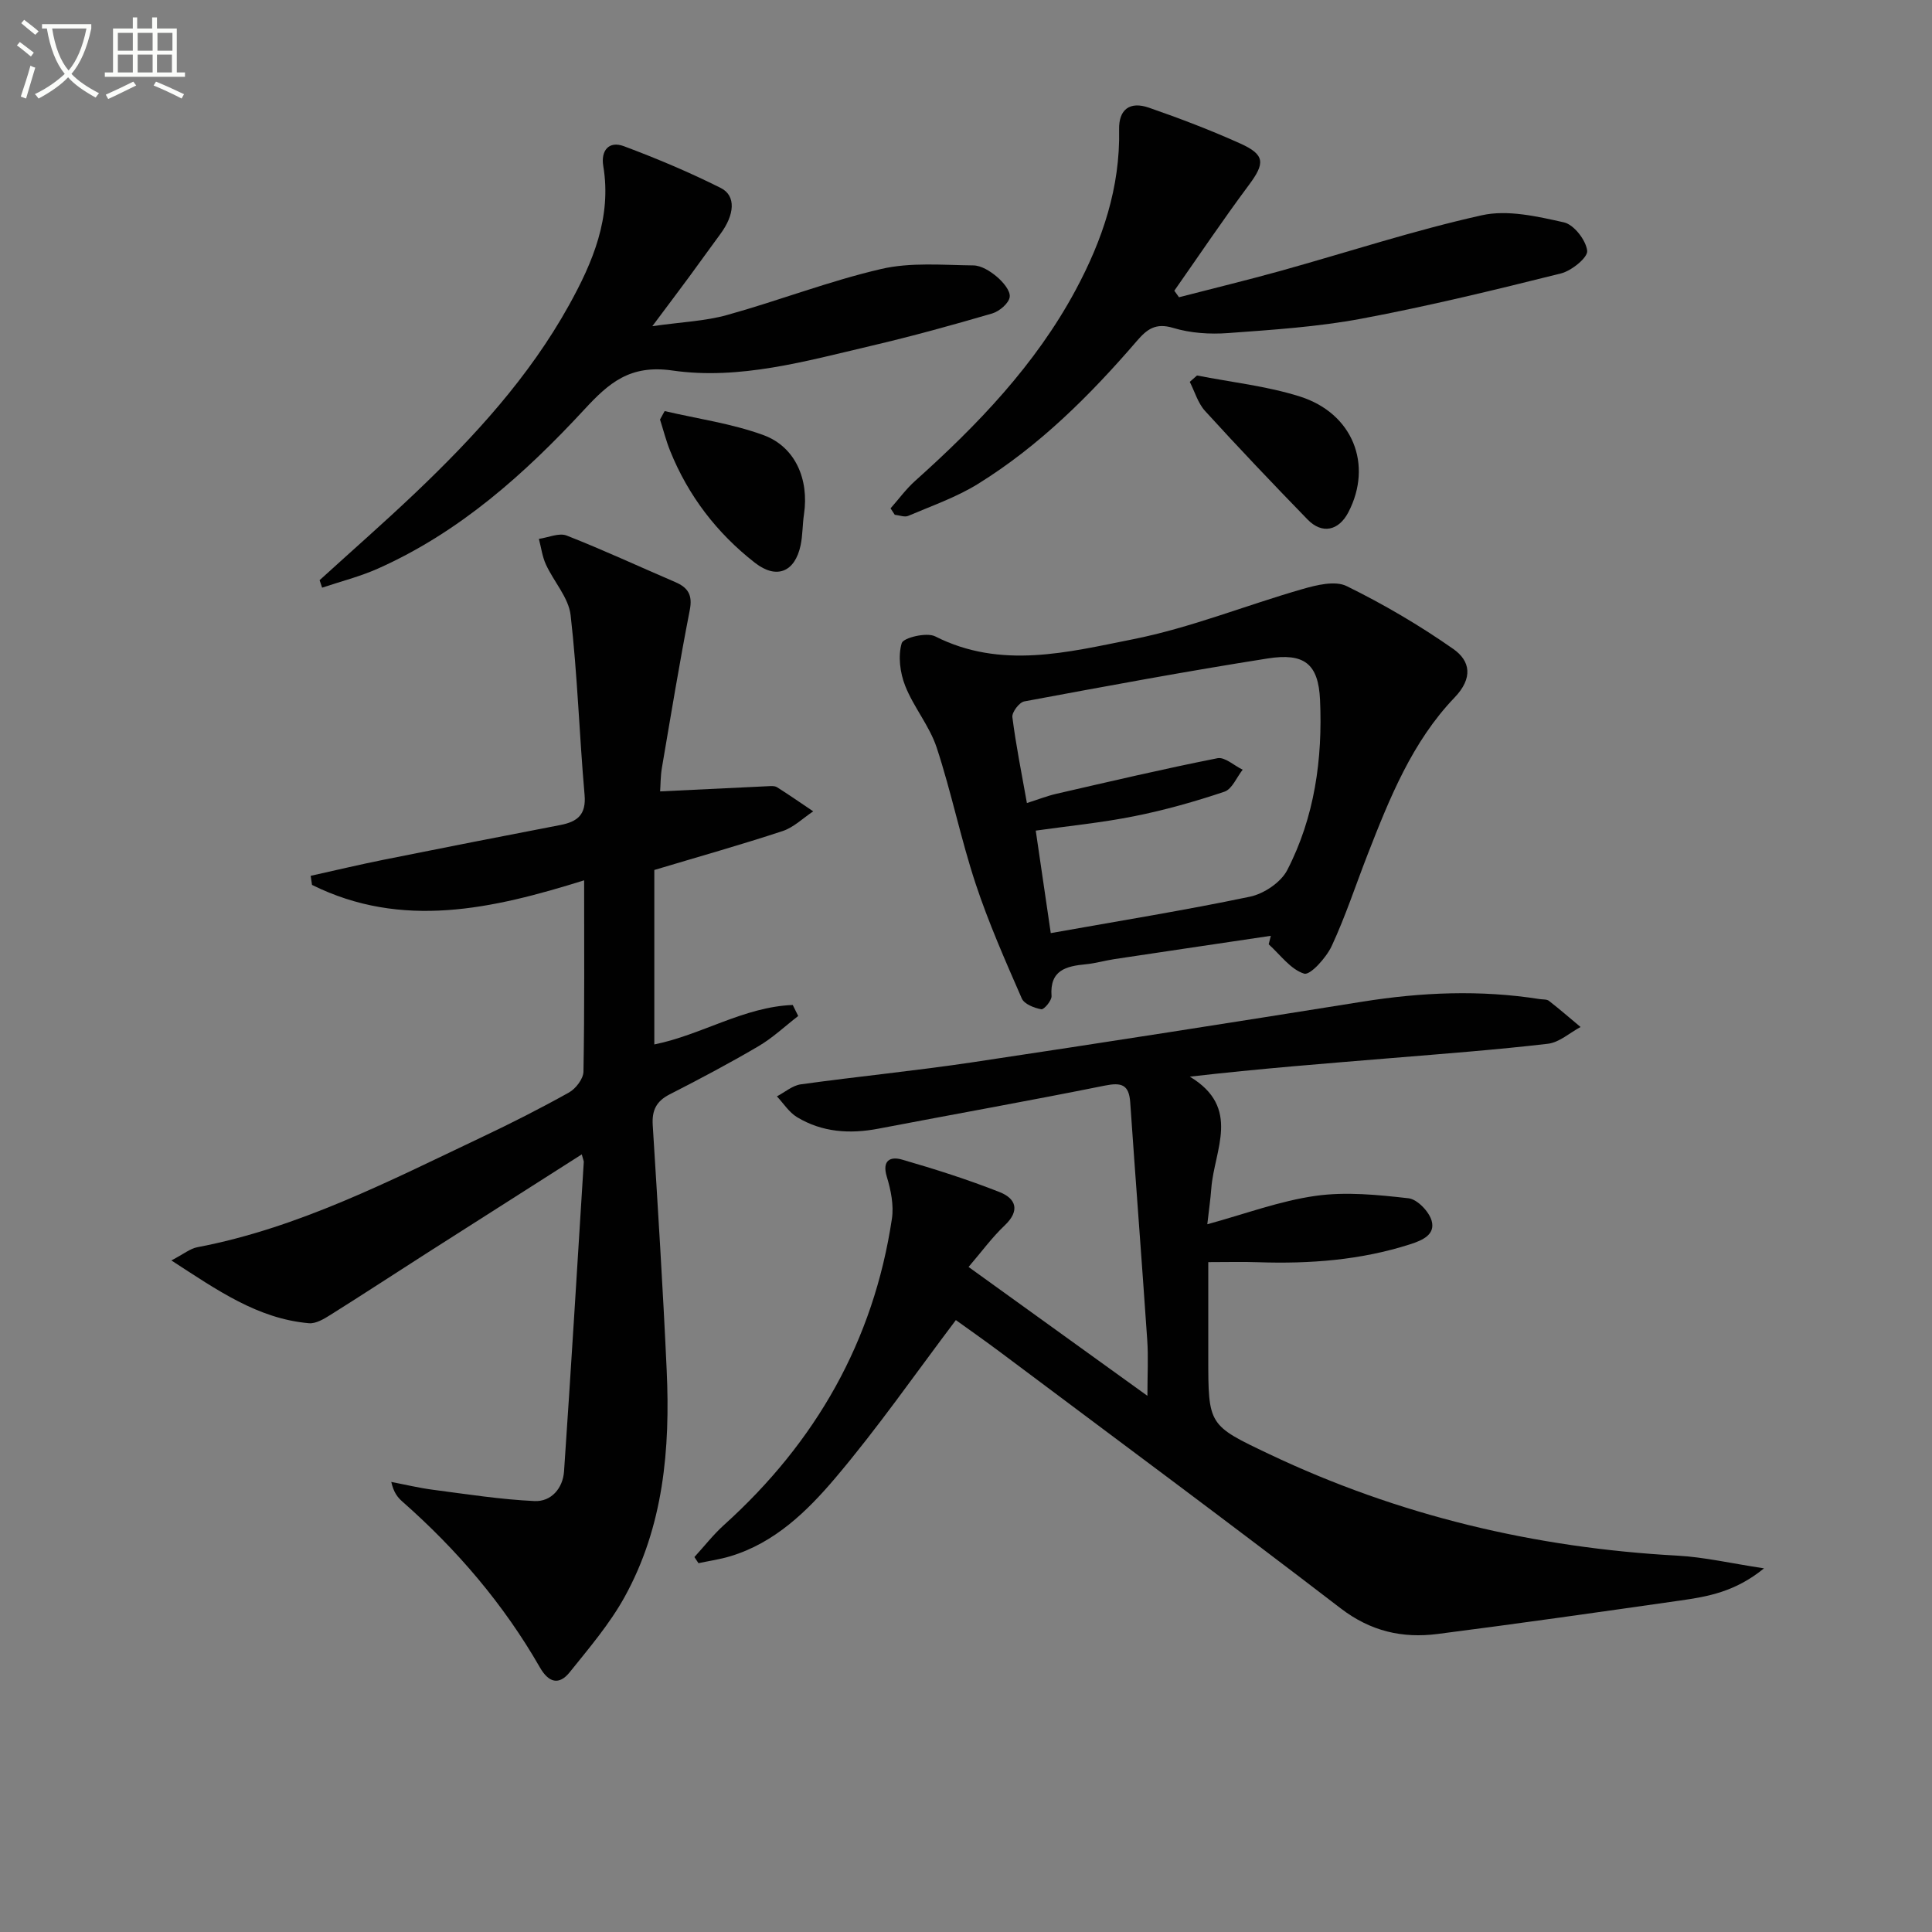 <svg enable-background="new 0 0 400 400" viewBox="0 0 400 400" xmlns="http://www.w3.org/2000/svg"><rect x="0" y="0" width="400" height="400" fill="#808080" stroke="none"/><path d="m6.4 11.7c-1-.8-1.9-1.6-2.9-2.3l.6-.7c.9.7 1.9 1.4 2.9 2.2zm-2.1 8.3c.7-2.1 1.4-4.2 2-6.4.2.1.6.3 1 .4-.7 2.3-1.3 4.4-1.9 6.4zm3-12.8c-1.1-.9-2.1-1.7-2.9-2.4l.6-.7c1 .8 2 1.5 3 2.4zm1.4-1.3v-.9h10.2v.9c-.9 4.2-2.3 7.3-4.1 9.4 1.3 1.4 3.2 2.7 5.7 4-.2.2-.4.5-.7.9-2.5-1.4-4.4-2.7-5.7-4.2-1.4 1.5-3.5 3-6.1 4.4 0 0 0 0-.1-.1-.3-.4-.5-.7-.7-.8 2.7-1.3 4.7-2.8 6.2-4.2-1.8-2.2-3-5.3-3.7-9.4zm9.2 0h-7.1c.6 3.8 1.7 6.7 3.4 8.7 1.7-2 2.9-4.8 3.7-8.7z" fill="#fbfcfa"/><path d="m31.6 3.6h.9v2.3h4.1v9.1h1.7v.9h-16.6v-.9h1.7v-9.1h4.1v-2.3h.9v2.3h3.1v-2.3zm-4 13.3.6.8c-1.9.9-3.8 1.9-5.8 2.8-.2-.3-.3-.6-.5-.9 2-.9 3.9-1.8 5.7-2.7zm-3.2-10.1v3.7h3.1v-3.7zm0 4.5v3.7h3.1v-3.7zm4.1-4.5v3.7h3.1v-3.7zm0 4.5v3.7h3.1v-3.7zm9.1 9.1c-2.1-1.1-4.1-2-5.8-2.7l.5-.8c2.2.9 4.1 1.8 5.8 2.6zm-1.9-13.6h-3.1v3.7h3.1zm-3.2 4.5v3.7h3.1v-3.7z" fill="#fbfcfa"/><g fill="#010101"><path d="m365.22 324.71c-5.95 4.86-11.64 5.85-17.33 6.66-16.75 2.39-33.49 4.78-50.27 6.93-7.29.93-13.86-.56-20.05-5.31-23.22-17.83-46.75-35.26-70.17-52.81-3.44-2.58-6.96-5.04-9.5-6.87-8.45 11.19-16.2 22.36-24.95 32.68-5.86 6.91-12.55 13.44-21.73 16.21-2.15.65-4.4.97-6.61 1.44-.28-.42-.56-.85-.84-1.27 2.04-2.23 3.91-4.64 6.15-6.66 18.95-17.1 30.94-38.03 34.74-63.38.42-2.79-.21-5.92-1.05-8.68-1.05-3.43.74-4.26 3.14-3.57 6.82 1.97 13.61 4.13 20.21 6.73 3.38 1.33 4.29 3.83 1.05 6.9-2.62 2.48-4.78 5.45-7.48 8.6 12.36 8.91 24.3 17.51 37.03 26.68 0-4.49.21-8.06-.04-11.59-1.12-16.39-2.39-32.77-3.52-49.16-.25-3.7-1.82-4.17-5.25-3.48-15.6 3.14-31.26 5.93-46.89 8.92-5.92 1.13-11.64.76-16.85-2.39-1.65-1-2.79-2.84-4.16-4.3 1.65-.86 3.22-2.25 4.95-2.49 11.84-1.64 23.75-2.8 35.57-4.57 26.91-4.03 53.8-8.24 80.68-12.54 12.24-1.96 24.44-2.48 36.71-.54.66.1 1.48.01 1.94.37 2.23 1.74 4.37 3.6 6.54 5.41-2.25 1.2-4.4 3.19-6.76 3.47-10.72 1.25-21.49 2.06-32.24 2.95-13.7 1.13-27.4 2.19-41.9 3.86 10.71 6.43 5.05 15.17 4.45 23.11-.17 2.29-.51 4.56-.83 7.45 7.88-2.15 15.03-4.84 22.42-5.88 6.28-.89 12.87-.22 19.24.5 1.82.21 4.26 2.75 4.79 4.67.78 2.83-1.83 4.01-4.44 4.85-10.28 3.3-20.82 4.08-31.52 3.72-3.15-.11-6.31-.02-10.29-.02v19.65c0 14.15.02 14.11 12.62 20.1 26.76 12.71 54.98 19.41 84.52 21.02 5.55.3 11.04 1.59 17.92 2.63z"/><path d="m120.45 239c-11.04 7.04-21.66 13.79-32.26 20.56-6.59 4.21-13.12 8.5-19.74 12.65-1.35.85-3.05 1.88-4.49 1.75-10.62-.94-18.94-6.82-28.48-13 2.57-1.34 3.88-2.45 5.35-2.73 21-4 39.77-13.72 58.81-22.74 6.15-2.91 12.23-5.99 18.16-9.3 1.41-.79 2.97-2.83 3-4.32.23-12.98.14-25.97.14-39.61-18.97 5.93-37.7 10.2-56.34.95-.09-.63-.19-1.25-.28-1.88 5.04-1.12 10.05-2.31 15.11-3.33 12.19-2.45 24.39-4.84 36.59-7.19 3.52-.68 5.37-2.13 5.01-6.24-1.09-12.39-1.47-24.86-2.89-37.21-.42-3.64-3.49-6.94-5.12-10.5-.75-1.64-.98-3.52-1.45-5.29 1.93-.27 4.17-1.31 5.75-.69 7.58 2.97 14.97 6.41 22.45 9.62 2.67 1.14 3.66 2.67 3.04 5.81-2.12 10.85-3.91 21.76-5.77 32.66-.3 1.75-.27 3.55-.37 4.88 7.58-.37 14.91-.73 22.24-1.07.66-.03 1.46-.11 1.97.21 2.54 1.6 5 3.32 7.49 4.99-2.1 1.39-4.03 3.32-6.33 4.08-8.64 2.85-17.4 5.31-26.57 8.06v36.12c9.73-1.95 18.54-7.79 28.66-8.17.38.76.75 1.52 1.13 2.28-2.73 2.11-5.28 4.53-8.23 6.26-6.01 3.53-12.18 6.8-18.39 9.97-2.76 1.41-3.69 3.31-3.5 6.35 1.05 16.91 2.12 33.83 2.89 50.76.75 16.29-.65 32.35-8.71 46.94-3.09 5.59-7.35 10.58-11.38 15.6-2.19 2.72-4.34 2.17-6.16-1.01-7.5-13.08-17.18-24.39-28.48-34.34-.96-.85-1.79-1.85-2.29-4.06 2.88.55 5.73 1.24 8.63 1.62 6.99.91 13.99 2.01 21.02 2.34 3.47.16 5.88-2.65 6.12-6.16 1.46-21.37 2.75-42.74 4.09-64.12-.02-.17-.11-.33-.42-1.5z"/><path d="m263.11 193.75c-10.81 1.61-21.61 3.2-32.42 4.83-1.96.3-3.9.87-5.87 1.06-4.09.39-7.51 1.21-7.11 6.58.07.91-1.56 2.84-2.12 2.74-1.47-.27-3.53-1.07-4.04-2.24-3.42-7.83-6.89-15.69-9.57-23.79-3.06-9.26-5-18.89-8.05-28.15-1.48-4.49-4.77-8.35-6.52-12.79-1.07-2.7-1.51-6.16-.72-8.83.33-1.13 5.17-2.3 6.92-1.41 13.62 6.9 27.47 3.28 40.92.61 11.94-2.37 23.41-7.04 35.17-10.41 2.92-.84 6.73-1.78 9.12-.6 7.65 3.76 15.09 8.12 22.08 13.02 3.52 2.47 4.12 6.01.25 10.05-8.77 9.15-13.45 20.83-17.99 32.47-2.47 6.34-4.59 12.83-7.45 18.98-1.13 2.42-4.45 6.1-5.7 5.71-2.8-.86-4.94-3.91-7.34-6.07.15-.59.29-1.18.44-1.76zm-45.56-.56c13.95-2.49 27.66-4.7 41.24-7.54 2.88-.6 6.4-2.96 7.71-5.49 5.68-10.98 7.35-23.05 6.8-35.25-.34-7.53-3.3-9.77-10.85-8.58-16.85 2.65-33.63 5.77-50.39 8.89-1.03.19-2.58 2.24-2.46 3.25.74 5.83 1.91 11.61 3.01 17.79 2.34-.74 4.18-1.47 6.09-1.91 11.1-2.55 22.19-5.16 33.37-7.37 1.52-.3 3.46 1.54 5.21 2.38-1.24 1.57-2.18 4.01-3.77 4.55-6.1 2.05-12.33 3.81-18.64 5.07-6.77 1.36-13.67 2.03-20.43 2.99 1.01 6.98 1.97 13.48 3.11 21.22z"/><path d="m184.38 105.25c1.68-1.9 3.2-3.99 5.07-5.67 12.96-11.61 24.93-24.05 33.25-39.53 5.56-10.35 9.25-21.25 9-33.24-.09-4.14 2.2-5.89 6.16-4.52 6.4 2.22 12.75 4.64 18.92 7.42 5.19 2.34 5.14 4.09 1.77 8.62-5.33 7.15-10.3 14.56-15.42 21.86.32.45.65.9.97 1.35 6.99-1.81 14.01-3.51 20.97-5.44 13.9-3.87 27.65-8.4 41.72-11.53 5.33-1.19 11.47.23 17.01 1.47 2.06.46 4.56 3.68 4.81 5.88.16 1.39-3.23 4.14-5.43 4.69-13.68 3.42-27.41 6.76-41.26 9.36-9.1 1.71-18.43 2.31-27.69 2.99-3.75.28-7.77.01-11.34-1.07-3.64-1.1-5.42.27-7.53 2.72-9.7 11.26-20.2 21.72-32.9 29.59-4.46 2.76-9.56 4.53-14.43 6.61-.75.32-1.84-.14-2.78-.23-.29-.45-.58-.89-.87-1.33z"/><path d="m66.17 120.12c6.61-6.02 13.34-11.91 19.82-18.07 12.21-11.62 23.57-24.01 31.8-38.84 4.93-8.88 8.89-18.19 7.11-28.85-.53-3.16 1.14-5.26 4.27-4.09 6.82 2.55 13.56 5.39 20.06 8.65 3.21 1.61 2.87 5.54-.1 9.55-2.17 2.93-4.28 5.91-6.44 8.84s-4.36 5.84-7.63 10.22c6.04-.86 10.91-1.04 15.47-2.31 10.7-2.97 21.12-7.03 31.91-9.53 6.1-1.42 12.7-.81 19.08-.74 1.64.02 3.5 1.19 4.84 2.32 1.27 1.07 2.86 2.91 2.69 4.21-.17 1.31-2.14 2.98-3.63 3.42-8.27 2.42-16.58 4.71-24.97 6.68-13.57 3.18-27.36 7.13-41.23 5.13-8.84-1.27-13.18 2.61-18.23 8.06-12.38 13.38-25.88 25.45-42.79 32.97-3.69 1.64-7.67 2.64-11.51 3.93-.19-.52-.35-1.04-.52-1.55z"/><path d="m137.61 85.11c6.85 1.6 13.92 2.58 20.47 4.98 6.61 2.43 9.44 9.19 8.38 16.35-.32 2.13-.26 4.34-.7 6.44-1.16 5.54-4.97 7.14-9.46 3.64-7.86-6.13-13.8-13.86-17.55-23.16-.85-2.11-1.41-4.33-2.1-6.5.32-.58.64-1.17.96-1.75z"/><path d="m247.83 77.74c7.11 1.4 14.42 2.18 21.29 4.35 11 3.48 15.14 14.14 10.06 23.94-2 3.87-5.45 4.62-8.45 1.54-7.18-7.39-14.29-14.86-21.23-22.48-1.48-1.62-2.14-4-3.17-6.03.51-.44 1.01-.88 1.5-1.32z"/></g></svg>
